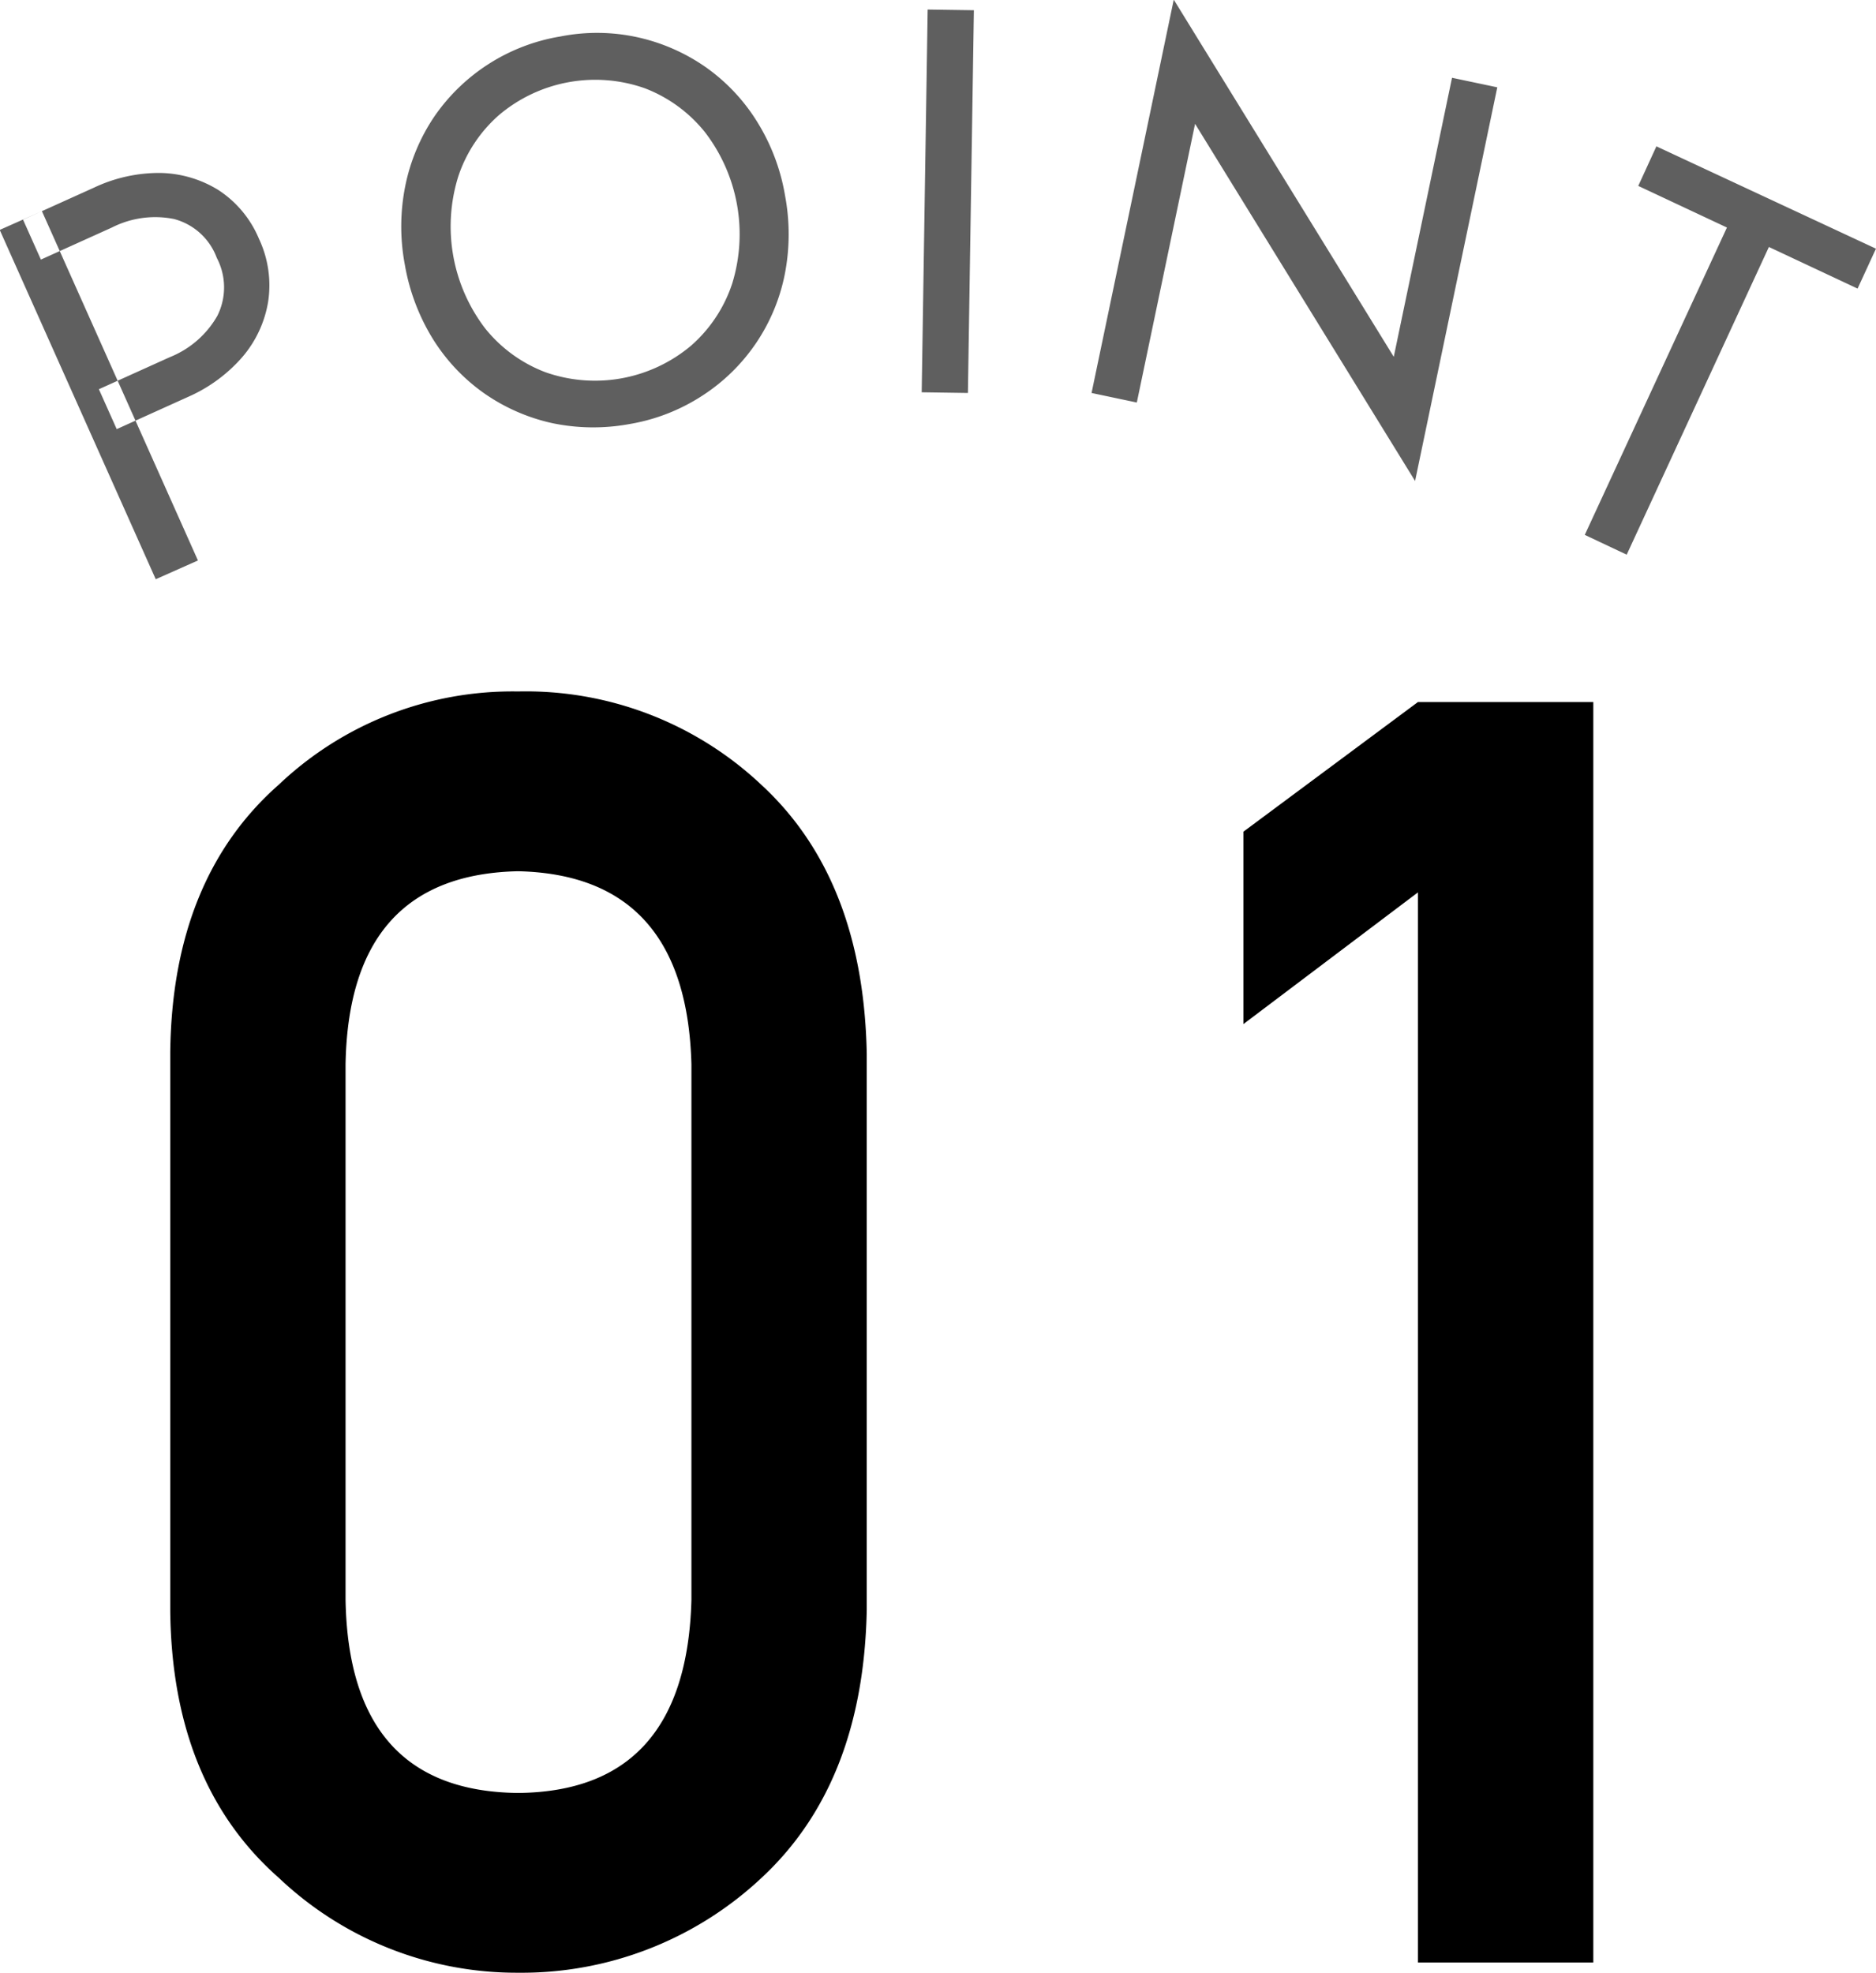 <svg id="point01" xmlns="http://www.w3.org/2000/svg" viewBox="0 0 55 57.84">
  <defs>
    <style>
      .cls-1, .cls-2 {
        fill-rule: evenodd;
      }

      .cls-2 {
        fill: #5f5f5f;
      }
    </style>
  </defs>
  <path id="シェイプ_2" data-name="シェイプ 2" class="cls-1" d="M594.991,3037.87c0.032-3.4,1.094-6.03,3.185-7.87a9.949,9.949,0,0,1,7.013-2.73,10.069,10.069,0,0,1,7.136,2.74q2.988,2.76,3.086,7.88v16.3c-0.066,3.4-1.094,6.01-3.086,7.86a10.28,10.28,0,0,1-7.136,2.78,10.128,10.128,0,0,1-7.013-2.78q-3.136-2.76-3.185-7.84v-16.34Zm15.28,0.33q-0.148-5.55-5.082-5.66-4.959.105-5.058,5.66v15.7q0.1,5.61,5.058,5.66,4.933-.045,5.082-5.66v-15.7Zm21.3-5.04-5.116,3.86v-5.64l5.116-3.8h5.141v36.95h-5.141v-31.37Z" transform="translate(-590 -3007)"/>
  <path id="シェイプ_1" data-name="シェイプ 1" class="cls-2" d="M591.229,3013.19l4.574,10.24-1.237.55-4.574-10.24Zm-0.553.25,2.081-.94a4.466,4.466,0,0,1,1.934-.43,3.349,3.349,0,0,1,1.71.5,3.156,3.156,0,0,1,1.191,1.43,3.2,3.2,0,0,1,.27,1.84,3.321,3.321,0,0,1-.76,1.63,4.516,4.516,0,0,1-1.6,1.17l-2.08.94-0.523-1.17,2.08-.94a2.8,2.8,0,0,0,1.392-1.21,1.859,1.859,0,0,0-.015-1.7,1.834,1.834,0,0,0-1.256-1.14,2.8,2.8,0,0,0-1.82.25l-2.081.94Zm11.208-1a5.621,5.621,0,0,1,.847-2.02,5.589,5.589,0,0,1,3.694-2.35,5.547,5.547,0,0,1,2.3.03,5.606,5.606,0,0,1,1.981.88,5.5,5.5,0,0,1,1.492,1.59,5.97,5.97,0,0,1,.819,2.17,6.11,6.11,0,0,1-.013,2.32,5.51,5.51,0,0,1-2.4,3.53,5.614,5.614,0,0,1-2.143.84,5.871,5.871,0,0,1-2.291-.03,5.581,5.581,0,0,1-1.989-.88,5.515,5.515,0,0,1-1.494-1.59,6.125,6.125,0,0,1-.818-2.17A6.027,6.027,0,0,1,601.884,3012.44Zm2.342,4.19a4.152,4.152,0,0,0,1.76,1.28,4.376,4.376,0,0,0,4.278-.78,4.146,4.146,0,0,0,1.2-1.81,4.908,4.908,0,0,0-.8-4.45,4.167,4.167,0,0,0-1.753-1.28,4.368,4.368,0,0,0-4.278.78,4.118,4.118,0,0,0-1.2,1.81A4.923,4.923,0,0,0,604.226,3016.63Zm14.326-9.33-0.175,11.22-1.355-.02,0.175-11.22Zm15.345,2.26-2.41,11.54-6.45-10.47-1.708,8.17-1.327-.28,2.41-11.53,6.45,10.47,1.708-8.18Zm4.665,1.73,6.437,3-0.539,1.17-2.6-1.22-4.169,9.02-1.229-.58,4.168-9.01-2.6-1.22Z" transform="translate(-590 -3007)"/>
</svg>
